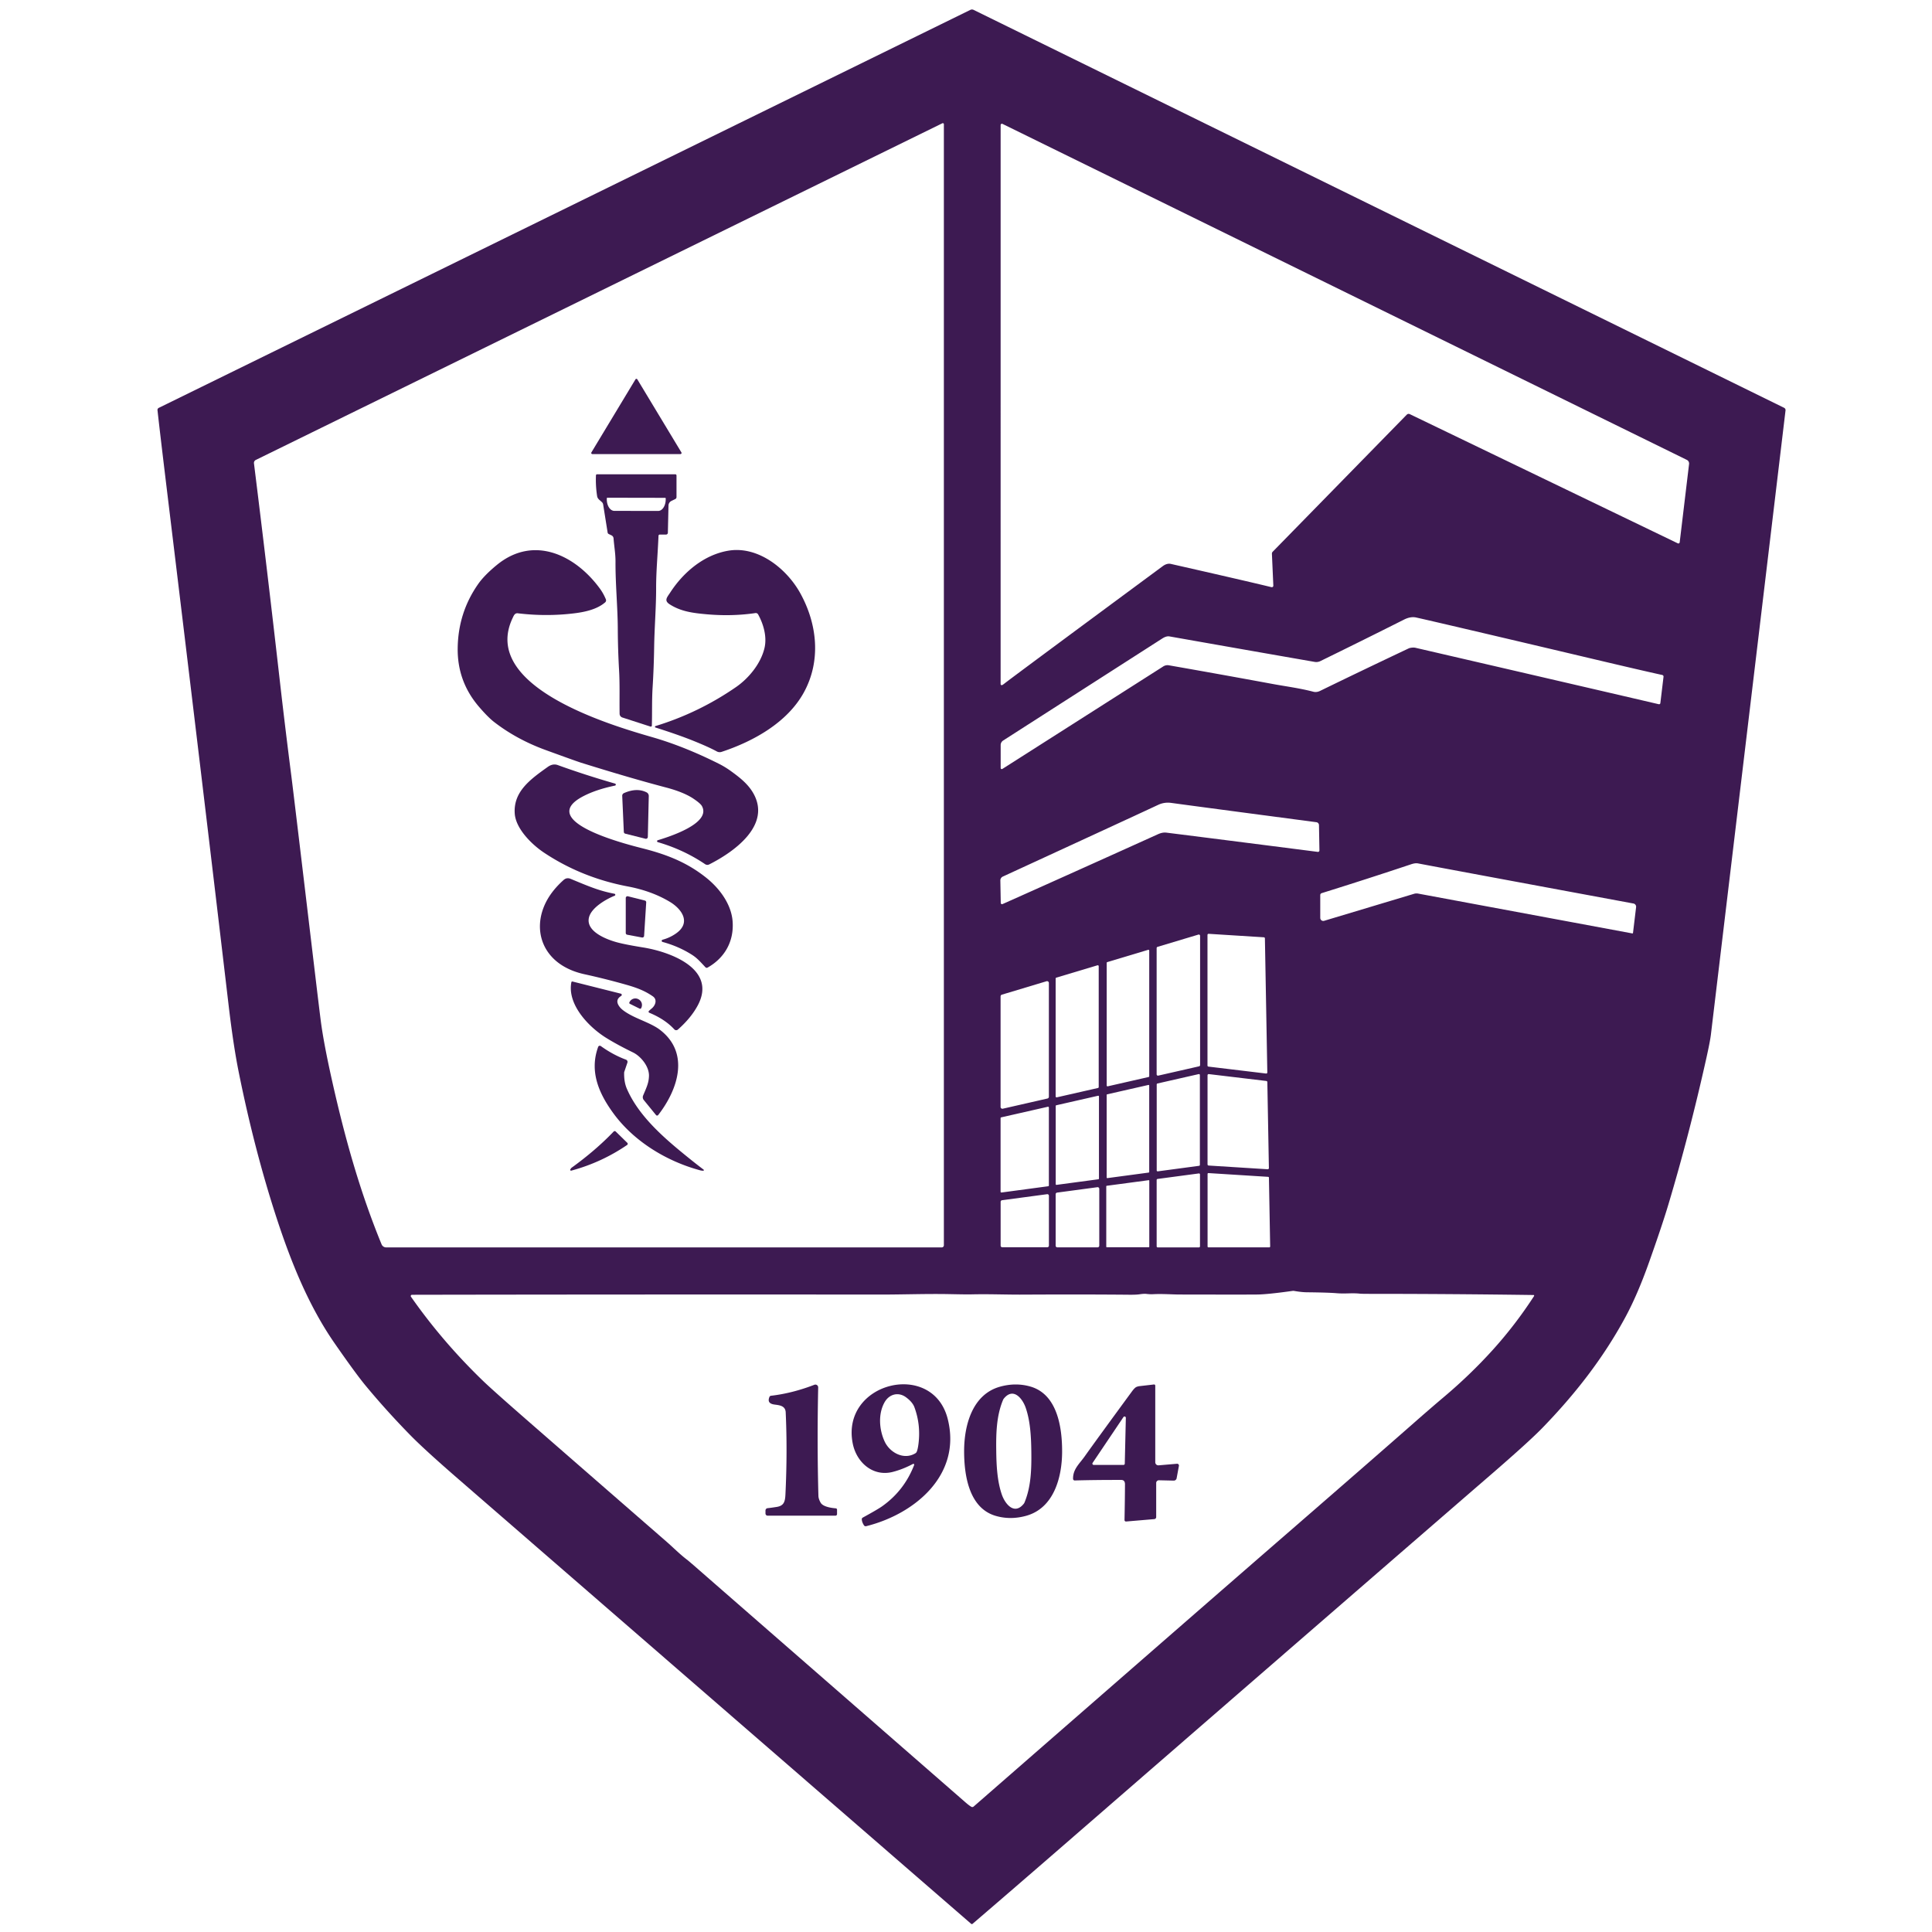 <?xml version="1.0" encoding="UTF-8" standalone="no"?>
<!DOCTYPE svg PUBLIC "-//W3C//DTD SVG 1.1//EN" "http://www.w3.org/Graphics/SVG/1.1/DTD/svg11.dtd">
<svg xmlns="http://www.w3.org/2000/svg" version="1.1" viewBox="0.00 0.00 1080.00 1080.00">
<path fill="#3d1a52" d="
  M 543.67 1075.43
  A 0.62 0.62 0.0 0 1 542.87 1075.43
  Q 422.64 971.17 256.41 826.96
  Q 237.42 810.49 229.31 802.21
  Q 216.11 788.73 204.50 774.73
  Q 198.86 767.93 186.98 750.80
  C 172.42 729.81 162.48 705.03 154.39 680.15
  Q 142.16 642.57 133.46 599.38
  Q 130.45 584.46 127.82 562.12
  Q 113.58 441.07 93.62 276.53
  Q 89.35 241.29 88.04 229.30
  A 1.29 1.29 0.0 0 1 88.75 228.00
  L 542.44 5.52
  A 2.05 2.05 0.0 0 1 544.24 5.52
  L 997.34 227.97
  A 1.43 1.43 0.0 0 1 998.12 229.42
  Q 989.10 305.12 956.40 578.38
  Q 955.95 582.13 953.84 591.61
  Q 944.42 633.89 932.67 673.21
  Q 929.21 684.80 921.89 705.44
  Q 915.37 723.84 908.44 736.60
  C 895.93 759.67 880.22 779.64 862.26 798.15
  Q 854.80 805.84 833.60 824.18
  Q 764.14 884.26 594.52 1031.52
  Q 566.24 1056.07 543.67 1075.43
  Z
  M 526.78 68.91
  L 143.00 257.11
  A 1.85 1.85 0.0 0 0 141.97 259.01
  Q 149.29 317.84 156.49 381.18
  Q 159.28 405.72 162.81 433.34
  Q 164.24 444.52 175.30 537.48
  Q 178.66 565.70 179.36 570.99
  Q 180.96 583.25 185.64 604.16
  C 192.93 636.75 201.39 666.59 213.30 695.58
  A 2.79 2.79 0.0 0 0 215.88 697.31
  L 526.43 697.31
  A 1.20 1.19 0.0 0 0 527.63 696.12
  L 527.63 69.44
  A 0.59 0.59 0.0 0 0 526.78 68.91
  Z
  M 560.14 382.98
  Q 560.52 382.87 561.41 382.16
  Q 565.92 378.60 649.99 316.48
  Q 652.35 314.75 654.54 315.24
  Q 696.49 324.75 710.77 328.23
  A 0.84 0.83 5.5 0 0 711.80 327.39
  L 711.01 309.57
  A 1.55 1.54 -24.1 0 1 711.45 308.42
  L 786.40 231.80
  A 1.47 1.47 0.0 0 1 788.09 231.51
  L 937.90 303.73
  A 0.74 0.74 0.0 0 0 938.96 303.15
  L 944.20 259.37
  A 2.26 2.24 -73.6 0 0 942.96 257.08
  L 560.39 69.25
  A 0.72 0.72 0.0 0 0 559.36 69.90
  L 559.35 382.40
  A 0.61 0.61 0.0 0 0 560.14 382.98
  Z
  M 929.92 378.30
  A 0.91 0.90 9.6 0 0 929.22 377.32
  Q 918.38 374.96 888.90 367.98
  Q 885.23 367.11 872.41 364.08
  Q 805.56 348.31 791.69 345.20
  Q 788.55 344.50 784.88 346.35
  Q 760.41 358.65 738.08 369.56
  A 5.26 5.18 -52.7 0 1 734.93 370.01
  Q 695.30 363.11 653.75 355.76
  Q 652.02 355.45 649.69 356.94
  Q 582.56 399.98 560.77 413.96
  A 3.02 3.02 0.0 0 0 559.38 416.50
  L 559.38 429.32
  A 0.62 0.62 0.0 0 0 560.33 429.84
  L 650.27 372.54
  A 4.41 4.38 -56.2 0 1 653.41 371.91
  Q 681.00 376.73 711.68 382.39
  C 718.79 383.70 726.62 384.70 734.11 386.67
  Q 735.99 387.17 737.97 386.20
  Q 760.21 375.35 787.55 362.42
  A 2.58 2.58 0.0 0 1 788.09 362.24
  Q 789.96 361.82 791.32 362.13
  Q 897.26 386.66 927.26 393.66
  A 0.73 0.72 9.9 0 0 928.15 393.04
  L 929.92 378.30
  Z
  M 559.43 504.74
  A 0.71 0.71 0.0 0 0 560.43 505.38
  Q 593.40 490.70 647.35 466.32
  Q 649.88 465.18 652.01 465.45
  Q 679.99 468.95 736.66 476.21
  A 0.81 0.81 0.0 0 0 737.57 475.39
  L 737.32 461.24
  A 1.67 1.67 0.0 0 0 735.87 459.62
  Q 667.66 450.61 654.82 448.84
  Q 650.89 448.29 647.42 449.92
  Q 635.52 455.50 560.58 490.01
  A 2.38 2.38 0.0 0 0 559.20 492.20
  L 559.43 504.74
  Z
  M 912.86 521.50
  L 914.59 507.08
  A 1.83 1.82 -81.4 0 0 913.11 505.07
  Q 805.75 485.17 792.68 482.65
  Q 791.16 482.36 788.88 483.12
  Q 764.08 491.40 738.81 499.28
  A 1.12 1.12 0.0 0 0 738.03 500.35
  L 738.03 513.12
  A 1.69 1.69 0.0 0 0 740.20 514.74
  L 790.44 499.65
  A 5.01 4.91 -47.7 0 1 792.74 499.52
  L 912.47 521.79
  A 0.34 0.33 8.1 0 0 912.86 521.50
  Z
  M 675.64 522.01
  A 0.61 0.61 0.0 0 0 674.99 522.62
  L 674.99 595.64
  A 0.61 0.61 0.0 0 0 675.53 596.24
  L 707.75 600.11
  A 0.61 0.61 0.0 0 0 708.44 599.49
  L 707.09 524.55
  A 0.61 0.61 0.0 0 0 706.52 523.95
  L 675.64 522.01
  Z
  M 670.29 596.08
  A 0.73 0.73 0.0 0 0 670.86 595.37
  L 670.86 523.14
  A 0.73 0.73 0.0 0 0 669.92 522.44
  L 647.09 529.29
  A 0.73 0.73 0.0 0 0 646.57 529.99
  L 646.57 600.57
  A 0.73 0.73 0.0 0 0 647.46 601.28
  L 670.29 596.08
  Z
  M 642.06 602.06
  A 0.47 0.47 0.0 0 0 642.43 601.60
  L 642.43 531.41
  A 0.47 0.47 0.0 0 0 641.82 530.96
  L 618.98 537.82
  A 0.47 0.47 0.0 0 0 618.65 538.27
  L 618.65 606.80
  A 0.47 0.47 0.0 0 0 619.22 607.26
  L 642.06 602.06
  Z
  M 613.77 608.19
  A 0.54 0.54 0.0 0 0 614.19 607.66
  L 614.19 540.13
  A 0.54 0.54 0.0 0 0 613.49 539.61
  L 590.49 546.51
  A 0.54 0.54 0.0 0 0 590.11 547.03
  L 590.11 612.89
  A 0.54 0.54 0.0 0 0 590.77 613.42
  L 613.77 608.19
  Z
  M 585.54 614.08
  A 1.02 1.02 0.0 0 0 586.33 613.09
  L 586.33 549.50
  A 1.02 1.02 0.0 0 0 585.02 548.52
  L 560.06 556.02
  A 1.02 1.02 0.0 0 0 559.33 557.00
  L 559.33 618.77
  A 1.02 1.02 0.0 0 0 560.58 619.77
  L 585.54 614.08
  Z
  M 708.63 653.62
  A 0.65 0.65 0.0 0 0 709.32 652.96
  L 708.45 604.91
  A 0.65 0.65 0.0 0 0 707.88 604.27
  L 675.75 600.43
  A 0.65 0.65 0.0 0 0 675.02 601.07
  L 675.02 650.89
  A 0.65 0.65 0.0 0 0 675.63 651.54
  L 708.63 653.62
  Z
  M 670.28 651.70
  A 0.53 0.53 0.0 0 0 670.74 651.18
  L 670.74 600.94
  A 0.53 0.53 0.0 0 0 670.09 600.43
  L 647.02 605.68
  A 0.53 0.53 0.0 0 0 646.61 606.19
  L 646.61 654.26
  A 0.53 0.53 0.0 0 0 647.21 654.79
  L 670.28 651.70
  Z
  M 642.10 655.48
  A 0.37 0.37 0.0 0 0 642.42 655.12
  L 642.42 606.85
  A 0.37 0.37 0.0 0 0 641.97 606.49
  L 618.92 611.73
  A 0.37 0.37 0.0 0 0 618.63 612.10
  L 618.63 658.21
  A 0.37 0.37 0.0 0 0 619.05 658.57
  L 642.10 655.48
  Z
  M 613.97 659.22
  A 0.41 0.41 0.0 0 0 614.33 658.81
  L 614.33 612.93
  A 0.41 0.41 0.0 0 0 613.83 612.53
  L 590.47 617.85
  A 0.41 0.41 0.0 0 0 590.15 618.25
  L 590.15 661.94
  A 0.41 0.41 0.0 0 0 590.61 662.35
  L 613.97 659.22
  Z
  M 585.93 663.12
  A 0.46 0.46 0.0 0 0 586.33 662.67
  L 586.33 619.13
  A 0.46 0.46 0.0 0 0 585.77 618.68
  L 559.69 624.61
  A 0.46 0.46 0.0 0 0 559.33 625.06
  L 559.33 666.16
  A 0.46 0.46 0.0 0 0 559.85 666.62
  L 585.93 663.12
  Z
  M 709.55 697.28
  A 0.48 0.48 0.0 0 0 710.03 696.79
  L 709.34 658.33
  A 0.48 0.48 0.0 0 0 708.89 657.86
  L 675.55 655.76
  A 0.48 0.48 0.0 0 0 675.04 656.24
  L 675.04 696.80
  A 0.48 0.48 0.0 0 0 675.52 697.28
  L 709.55 697.28
  Z
  M 670.23 697.30
  A 0.57 0.57 0.0 0 0 670.80 696.73
  L 670.80 656.52
  A 0.57 0.57 0.0 0 0 670.15 655.96
  L 647.07 659.04
  A 0.57 0.57 0.0 0 0 646.58 659.61
  L 646.58 696.73
  A 0.57 0.57 0.0 0 0 647.15 697.30
  L 670.23 697.30
  Z
  M 642.15 697.22
  A 0.31 0.31 0.0 0 0 642.46 696.91
  L 642.46 660.03
  A 0.31 0.31 0.0 0 0 642.11 659.73
  L 618.68 662.86
  A 0.31 0.31 0.0 0 0 618.41 663.17
  L 618.41 696.91
  A 0.31 0.31 0.0 0 0 618.72 697.22
  L 642.15 697.22
  Z
  M 613.58 697.27
  A 0.92 0.92 0.0 0 0 614.50 696.35
  L 614.50 664.56
  A 0.92 0.92 0.0 0 0 613.46 663.65
  L 590.92 666.67
  A 0.92 0.92 0.0 0 0 590.12 667.58
  L 590.12 696.35
  A 0.92 0.92 0.0 0 0 591.04 697.27
  L 613.58 697.27
  Z
  M 585.47 697.21
  A 0.88 0.88 0.0 0 0 586.35 696.33
  L 586.35 668.44
  A 0.88 0.88 0.0 0 0 585.35 667.56
  L 560.12 670.94
  A 0.88 0.88 0.0 0 0 559.36 671.81
  L 559.36 696.33
  A 0.88 0.88 0.0 0 0 560.24 697.21
  L 585.47 697.21
  Z
  M 857.53 724.08
  Q 857.37 723.86 857.20 723.91
  Q 857.18 723.92 857.16 723.92
  Q 810.21 723.27 765.35 723.27
  Q 761.14 723.27 760.15 723.16
  C 755.57 722.67 752.27 723.34 747.10 722.91
  Q 742.42 722.52 730.50 722.39
  Q 727.61 722.36 723.46 721.64
  A 3.25 3.08 -42.8 0 0 722.49 721.63
  Q 708.79 723.55 702.96 723.64
  Q 698.04 723.72 659.44 723.64
  C 655.42 723.64 649.78 723.19 644.71 723.46
  Q 642.86 723.55 640.82 723.30
  Q 639.53 723.14 636.92 723.53
  Q 635.09 723.80 631.07 723.76
  Q 604.39 723.52 571.50 723.70
  C 562.51 723.75 552.71 723.32 542.66 723.57
  Q 540.37 723.62 531.00 723.43
  C 518.10 723.17 504.39 723.68 492.34 723.67
  Q 356.43 723.56 230.31 723.79
  A 0.70 0.70 0.0 0 0 229.74 724.89
  Q 247.33 750.02 270.05 771.95
  Q 275.47 777.18 295.96 795.05
  Q 341.76 834.99 372.71 861.91
  C 376.34 865.07 380.09 868.90 384.19 871.99
  Q 385.12 872.69 392.88 879.48
  Q 399.13 884.96 539.45 1007.31
  Q 541.69 1009.27 542.96 1010.00
  A 1.14 1.12 39.3 0 0 544.26 1009.88
  Q 636.08 929.80 667.47 902.45
  Q 696.19 877.44 724.83 852.57
  Q 769.07 814.16 790.29 795.49
  Q 799.87 787.06 807.12 780.95
  Q 821.99 768.41 834.53 754.53
  Q 847.17 740.53 857.54 724.52
  A 0.40 0.40 0.0 0 0 857.53 724.08
  Z"
/>
<path fill="#3d1a52" d="
  M 330.59 252.91
  L 355.23 212.06
  A 0.61 0.61 0.0 0 1 356.27 212.06
  L 380.91 252.91
  A 0.61 0.61 0.0 0 1 380.38 253.83
  L 331.12 253.83
  A 0.61 0.61 0.0 0 1 330.59 252.91
  Z"
/>
<path fill="#3d1a52" d="
  M 364.39 405.60
  A 0.60 0.60 0.0 0 1 363.60 406.16
  L 347.91 401.09
  A 2.24 2.23 -81.5 0 1 346.36 398.99
  C 346.24 389.65 346.52 382.51 346.05 374.36
  Q 345.40 362.83 345.35 351.65
  C 345.31 339.60 344.01 326.72 344.07 314.08
  C 344.10 309.58 343.33 305.51 342.98 300.94
  A 2.04 2.03 10.8 0 0 341.84 299.27
  L 340.27 298.51
  A 1.07 1.07 0.0 0 1 339.67 297.71
  L 337.17 282.02
  A 2.37 2.33 15.5 0 0 336.33 280.57
  C 335.27 279.55 334.03 278.89 333.79 277.30
  Q 332.90 271.55 333.14 265.73
  A 0.64 0.63 -88.6 0 1 333.77 265.12
  L 377.50 265.12
  A 0.68 0.67 -90.0 0 1 378.17 265.80
  L 378.17 277.88
  A 1.22 1.20 77.1 0 1 377.50 278.97
  L 375.32 280.03
  A 2.93 2.91 77.7 0 0 373.69 282.59
  L 373.34 297.82
  A 1.04 1.04 0.0 0 1 372.30 298.83
  L 368.80 298.83
  A 0.69 0.69 0.0 0 0 368.11 299.49
  C 367.62 310.95 366.77 319.33 366.78 328.69
  C 366.80 339.44 365.86 350.41 365.68 361.53
  Q 365.50 373.25 364.82 384.15
  C 364.35 391.65 364.61 398.12 364.39 405.60
  Z
  M 371.80 278.29
  L 339.56 278.23
  A 0.35 0.35 0.0 0 0 339.21 278.58
  L 339.20 279.11
  A 6.46 4.22 -89.9 0 0 343.41 285.58
  L 367.91 285.62
  A 6.46 4.22 -89.9 0 0 372.14 279.17
  L 372.15 278.64
  A 0.35 0.35 0.0 0 0 371.80 278.29
  Z"
/>
<path fill="#3d1a52" d="
  M 367.70 469.69
  C 373.64 467.90 397.87 460.32 392.35 450.55
  Q 391.52 449.08 387.61 446.45
  C 383.50 443.69 377.76 441.64 372.42 440.24
  Q 352.31 434.95 324.89 426.38
  Q 322.16 425.52 305.01 419.27
  Q 288.81 413.36 276.19 403.58
  Q 272.83 400.98 267.84 395.19
  Q 255.67 381.08 255.85 362.52
  Q 256.05 342.54 267.29 326.49
  Q 270.75 321.55 277.72 315.83
  C 298.39 298.88 321.62 310.31 335.30 328.97
  Q 337.31 331.71 338.68 335.02
  A 1.50 1.50 0.0 0 1 338.28 336.73
  C 333.73 340.66 326.99 342.12 320.92 342.86
  Q 305.42 344.75 289.52 342.84
  C 287.73 342.62 287.21 344.13 286.59 345.43
  C 268.19 383.97 341.69 405.46 364.68 412.10
  Q 382.49 417.24 401.88 426.96
  Q 405.46 428.76 408.81 431.21
  C 412.99 434.27 417.84 437.88 420.91 443.09
  C 431.64 461.26 410.12 476.33 396.44 483.22
  A 2.26 2.26 0.0 0 1 394.15 483.07
  Q 382.18 474.97 367.70 470.76
  A 0.56 0.56 0.0 0 1 367.70 469.69
  Z"
/>
<path fill="#3d1a52" d="
  M 366.42 406.69
  A 0.43 0.43 0.0 0 1 366.42 405.87
  Q 390.62 398.47 411.51 384.03
  C 418.11 379.47 425.12 371.42 427.31 362.44
  C 428.85 356.13 426.88 349.06 423.80 343.47
  A 1.49 1.48 71.3 0 0 422.28 342.71
  Q 409.31 344.62 395.31 343.41
  C 387.17 342.70 380.63 341.81 374.42 337.86
  C 371.02 335.70 372.88 333.96 374.69 331.17
  C 382.07 319.83 393.51 310.16 407.09 307.85
  C 423.87 305.01 439.87 318.04 447.37 331.63
  C 456.95 348.98 459.04 369.58 449.28 387.22
  C 440.16 403.69 421.63 414.27 403.37 420.30
  A 3.35 3.34 50.0 0 1 400.71 420.06
  Q 396.13 417.55 387.49 414.08
  Q 379.20 410.74 366.42 406.69
  Z"
/>
<path fill="#3d1a52" d="
  M 343.79 439.16
  Q 333.26 441.33 326.02 445.11
  C 298.17 459.65 353.96 472.86 360.13 474.47
  C 373.78 478.01 384.57 482.50 394.81 490.68
  C 402.37 496.72 408.84 505.54 409.54 515.10
  C 410.35 526.27 405.09 535.50 395.54 540.89
  A 0.99 0.98 -36.1 0 1 394.35 540.71
  C 391.46 537.63 389.75 535.61 386.89 533.78
  Q 379.45 529.02 370.36 526.55
  A 0.64 0.64 0.0 0 1 370.36 525.32
  Q 374.48 524.22 377.95 521.77
  C 386.57 515.69 381.03 508.06 374.41 504.11
  Q 364.30 498.06 350.99 495.54
  Q 325.21 490.66 304.17 476.68
  C 297.28 472.11 288.29 463.24 287.74 454.75
  C 286.94 442.53 296.36 435.71 306.22 428.70
  Q 309.05 426.69 311.79 427.68
  Q 327.04 433.20 343.83 438.04
  A 0.58 0.58 0.0 0 1 343.79 439.16
  Z"
/>
<path fill="#3d1a52" d="
  M 362.14 467.85
  A 1.07 1.07 0.0 0 1 360.81 468.86
  L 349.53 466.03
  A 1.08 1.07 6.2 0 1 348.72 465.03
  L 347.83 444.90
  A 1.61 1.61 0.0 0 1 348.78 443.36
  Q 355.94 440.18 361.42 442.92
  A 2.26 2.26 0.0 0 1 362.67 444.99
  L 362.14 467.85
  Z"
/>
<path fill="#3d1a52" d="
  M 362.74 565.14
  Q 363.30 564.58 364.38 563.68
  C 366.38 562.01 367.56 558.78 364.94 556.96
  C 360.59 553.93 356.20 552.22 350.24 550.52
  Q 338.64 547.22 326.70 544.60
  Q 319.70 543.07 314.38 539.75
  C 302.64 532.43 298.92 519.29 304.13 506.65
  Q 307.33 498.87 314.99 491.98
  Q 316.78 490.36 318.96 491.27
  C 329.51 495.65 334.95 497.97 343.49 499.62
  A 0.57 0.57 0.0 0 1 343.60 500.71
  C 338.69 502.69 330.74 507.31 329.29 512.68
  C 327.11 520.76 339.38 525.32 345.35 526.88
  Q 350.06 528.11 359.61 529.65
  C 374.14 531.99 401.11 541.42 390.02 562.09
  Q 386.27 569.07 378.95 575.53
  A 1.44 1.42 -41.8 0 1 376.95 575.43
  Q 371.78 569.78 362.94 566.12
  A 0.61 0.60 33.8 0 1 362.74 565.14
  Z"
/>
<path fill="#3d1a52" d="
  M 358.89 524.07
  L 350.61 522.52
  A 0.99 0.99 0.0 0 1 349.80 521.55
  L 349.80 501.99
  A 0.99 0.99 0.0 0 1 351.03 501.03
  L 360.49 503.41
  A 0.99 0.99 0.0 0 1 361.24 504.43
  L 360.06 523.15
  A 0.99 0.99 0.0 0 1 358.89 524.07
  Z"
/>
<path fill="#3d1a52" d="
  M 347.05 555.47
  A 0.69 0.68 -53.8 0 1 347.24 556.72
  Q 343.40 559.09 346.48 562.98
  Q 348.11 565.05 352.78 567.53
  C 357.54 570.06 364.49 572.37 368.62 575.45
  C 385.91 588.39 379.03 609.05 367.94 623.30
  A 0.78 0.77 -45.5 0 1 366.72 623.32
  L 359.88 614.93
  A 2.51 2.50 -53.1 0 1 359.52 612.37
  C 361.51 607.70 362.67 605.29 362.78 601.45
  C 362.92 596.08 358.15 590.42 353.92 588.35
  Q 344.89 583.94 338.71 580.08
  C 329.06 574.05 316.99 561.51 319.40 549.07
  A 0.51 0.51 0.0 0 1 320.02 548.67
  L 347.05 555.47
  Z"
/>
<path fill="#3d1a52" d="
  M 352.10 561.14
  A 0.59 0.59 0.0 0 1 351.83 560.35
  L 351.92 560.16
  A 3.62 3.60 -63.7 0 1 356.76 558.51
  L 356.86 558.57
  A 3.62 3.60 -63.7 0 1 358.49 563.41
  L 358.39 563.59
  A 0.59 0.59 0.0 0 1 357.60 563.86
  L 352.10 561.14
  Z"
/>
<path fill="#3d1a52" d="
  M 393.13 654.44
  Q 392.21 654.44 391.28 654.19
  C 372.68 649.15 354.59 638.19 343.12 622.66
  C 334.85 611.44 329.33 599.06 334.38 585.21
  A 0.97 0.97 0.0 0 1 335.86 584.76
  Q 342.71 589.69 349.92 592.35
  A 1.33 1.33 0.0 0 1 350.72 594.03
  L 348.96 599.22
  A 1.42 1.33 57.2 0 0 348.90 599.55
  Q 348.78 604.83 350.40 608.58
  C 356.27 622.22 368.22 633.48 379.94 643.18
  Q 387.37 649.33 393.33 653.84
  A 0.33 0.33 0.0 0 1 393.13 654.44
  Z"
/>
<path fill="#3d1a52" d="
  M 318.83 653.65
  L 319.25 653.05
  A 1.08 0.98 -3.7 0 1 319.50 652.79
  Q 333.10 642.95 343.04 632.54
  A 0.81 0.81 0.0 0 1 344.19 632.52
  L 350.67 638.85
  A 0.78 0.78 0.0 0 1 350.56 640.05
  Q 336.19 649.86 319.35 654.39
  A 0.48 0.48 0.0 0 1 318.83 653.65
  Z"
/>
<path fill="#3d1a52" d="
  M 511.02 818.94
  A 0.48 0.48 0.0 0 0 510.35 818.35
  Q 504.66 821.37 499.07 822.80
  C 487.93 825.67 478.78 817.45 476.69 806.94
  C 469.86 772.68 521.46 759.98 529.80 793.27
  C 537.66 824.62 511.23 846.43 484.19 853.15
  A 1.13 1.12 -22.9 0 1 482.96 852.66
  Q 481.79 850.83 481.75 849.27
  A 1.01 1.00 -15.6 0 1 482.27 848.36
  Q 490.67 843.76 493.06 842.06
  Q 505.48 833.29 511.02 818.94
  Z
  M 512.48 811.48
  Q 513.07 810.08 513.45 807.00
  Q 514.76 796.42 511.17 786.67
  Q 510.12 783.79 506.50 781.11
  C 502.19 777.91 497.09 779.33 494.52 783.81
  C 490.78 790.33 491.47 799.18 494.49 805.74
  C 497.38 812.05 505.30 816.31 511.68 812.41
  A 1.98 1.94 86.3 0 0 512.48 811.48
  Z"
/>
<path fill="#3d1a52" d="
  M 538.95 811.00
  C 538.99 796.79 543.49 779.45 559.08 775.15
  Q 567.89 772.72 576.13 775.13
  C 591.14 779.53 593.76 798.11 593.73 811.50
  C 593.70 825.71 589.19 843.05 573.60 847.35
  Q 564.79 849.78 556.56 847.37
  C 541.54 842.97 538.92 824.39 538.95 811.00
  Z
  M 556.91 811.50
  C 557.02 819.56 557.50 828.19 560.04 835.51
  C 561.85 840.73 566.99 847.14 572.27 840.64
  A 3.10 3.05 75.9 0 0 572.71 839.90
  C 576.42 830.97 576.65 821.15 576.51 810.96
  C 576.40 802.90 575.91 794.26 573.37 786.94
  C 571.57 781.73 566.43 775.32 561.15 781.82
  A 3.10 3.05 75.9 0 0 560.71 782.56
  C 556.99 791.48 556.76 801.31 556.91 811.50
  Z"
/>
<path fill="#3d1a52" d="
  M 657.94 818.25
  A 1.01 1.00 3.0 0 1 659.02 819.44
  L 657.74 826.36
  A 1.61 1.60 5.9 0 1 656.12 827.67
  L 647.87 827.48
  A 1.51 1.51 0.0 0 0 646.32 828.99
  L 646.32 848.05
  A 1.14 1.14 0.0 0 1 645.28 849.19
  L 629.51 850.53
  A 0.83 0.82 -2.2 0 1 628.61 849.70
  Q 628.84 838.21 628.87 829.74
  Q 628.88 827.30 626.77 827.29
  Q 611.44 827.28 600.79 827.59
  A 0.91 0.91 0.0 0 1 599.85 826.70
  C 599.73 821.26 603.45 818.23 606.30 814.20
  Q 611.57 806.73 632.69 777.92
  Q 634.34 775.67 635.34 775.29
  A 6.50 6.25 -58.4 0 1 637.01 774.86
  L 645.07 773.93
  A 0.66 0.65 -3.1 0 1 645.80 774.58
  L 645.80 817.41
  A 1.73 1.73 0.0 0 0 647.68 819.13
  L 657.94 818.25
  Z
  M 629.35 792.57
  A 0.73 0.73 0.0 0 0 628.02 792.14
  L 610.78 817.76
  A 0.73 0.73 0.0 0 0 611.39 818.90
  L 628.03 818.90
  A 0.73 0.73 0.0 0 0 628.76 818.19
  L 629.35 792.57
  Z"
/>
<path fill="#3d1a52" d="
  M 467.22 843.17
  A 0.74 0.74 0.0 0 1 467.91 843.91
  L 467.91 846.38
  A 0.90 0.90 0.0 0 1 467.01 847.28
  L 429.13 847.28
  A 1.23 1.22 -90.0 0 1 427.91 846.05
  L 427.91 844.37
  A 1.30 1.30 0.0 0 1 429.09 843.08
  Q 430.75 842.92 434.13 842.39
  C 438.22 841.76 438.87 839.43 439.06 835.46
  Q 440.22 811.43 439.21 789.52
  C 439.04 785.74 435.61 785.52 432.91 785.15
  C 430.04 784.75 429.07 783.40 430.14 780.87
  A 1.04 1.02 7.7 0 1 430.98 780.24
  Q 442.90 778.86 455.24 774.10
  A 1.57 1.56 -10.0 0 1 457.37 775.59
  Q 456.71 807.20 457.50 836.20
  Q 457.55 837.93 458.75 840.02
  C 460.09 842.36 464.94 842.98 467.22 843.17
  Z"
/>
</svg>
